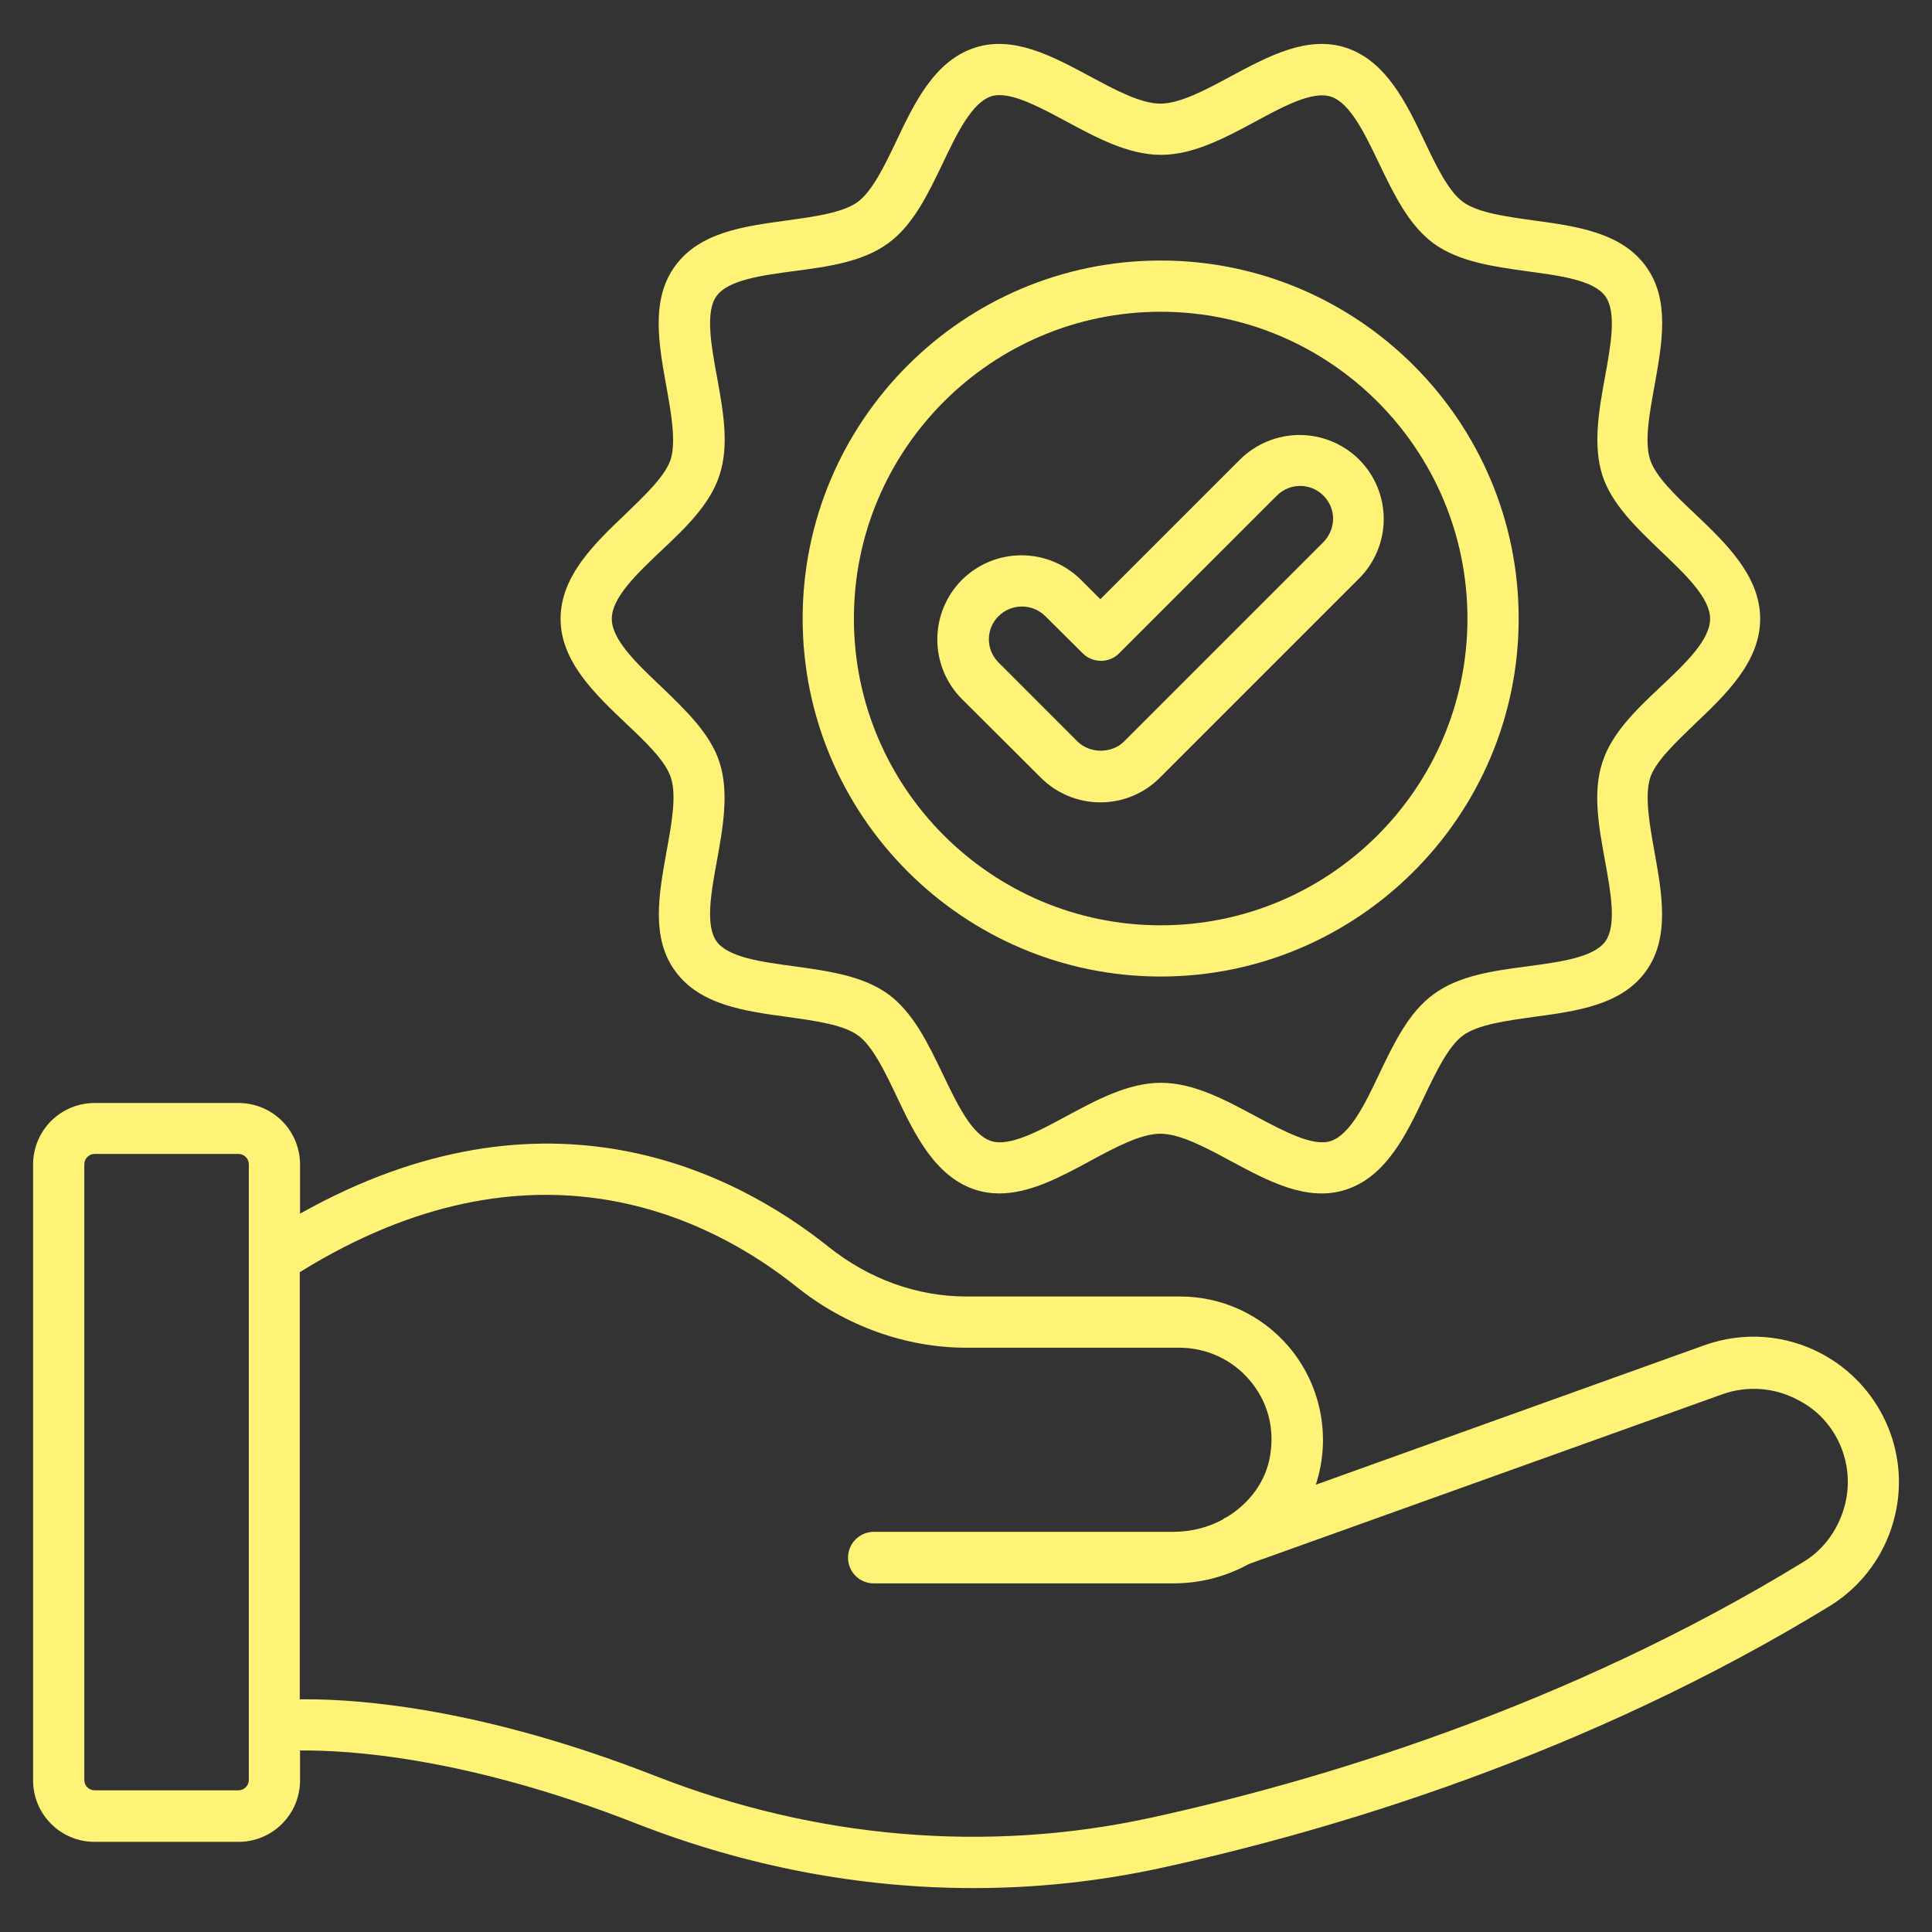 <svg width="80" height="80" viewBox="0 0 80 80" fill="none" xmlns="http://www.w3.org/2000/svg">
<rect x="0" y="0" width="80" height="80" fill="#333333" stroke="none"/>
<path d="M75.442 56.061C74.704 55.665 73.892 55.428 73.057 55.365C72.222 55.303 71.383 55.416 70.594 55.697L54.485 61.479C54.802 60.511 54.866 59.478 54.671 58.479C54.475 57.48 54.028 56.547 53.37 55.77C52.814 55.114 52.121 54.587 51.34 54.227C50.559 53.867 49.709 53.682 48.848 53.685H40.024C37.976 53.685 35.988 52.97 34.303 51.624C30.46 48.558 22.654 44.509 12.424 50.255V48.218C12.424 47.543 12.156 46.896 11.679 46.418C11.201 45.941 10.554 45.673 9.879 45.673H3.915C3.24 45.673 2.593 45.941 2.115 46.418C1.638 46.896 1.37 47.543 1.37 48.218V73.721C1.37 75.127 2.509 76.267 3.915 76.267H9.879C10.554 76.267 11.201 75.999 11.679 75.521C12.156 75.044 12.424 74.396 12.424 73.721V72.485C14.364 72.461 19.297 72.739 26.364 75.515C30.897 77.285 35.612 78.182 40.315 78.182C42.921 78.182 45.527 77.903 48.085 77.346C55.139 75.806 65.673 72.679 75.794 66.485C76.466 66.066 77.049 65.518 77.508 64.874C77.968 64.229 78.296 63.499 78.473 62.727C79.091 60.097 77.855 57.358 75.442 56.061ZM10.303 73.709C10.303 73.939 10.109 74.133 9.879 74.133H3.915C3.685 74.133 3.491 73.939 3.491 73.709V48.206C3.491 47.976 3.685 47.782 3.915 47.782H9.879C10.109 47.782 10.303 47.976 10.303 48.206V73.709ZM76.412 62.242C76.17 63.261 75.551 64.145 74.691 64.667C64.812 70.715 54.521 73.77 47.636 75.273C40.885 76.739 33.794 76.145 27.139 73.539C20.048 70.764 15.018 70.364 12.679 70.364H12.412V52.679C22.097 46.667 29.43 50.449 32.97 53.273C35.006 54.909 37.515 55.806 40.012 55.806H48.836C49.951 55.806 51.018 56.291 51.745 57.151C52.485 58.012 52.788 59.127 52.594 60.267C52.424 61.333 51.745 62.242 50.812 62.812C50.751 62.836 50.679 62.873 50.63 62.921C50.024 63.248 49.321 63.43 48.582 63.43H36.182C35.6 63.43 35.115 63.903 35.115 64.497C35.115 65.091 35.588 65.564 36.182 65.564H48.594C49.721 65.564 50.788 65.273 51.709 64.764L71.321 57.733C72.339 57.37 73.491 57.442 74.485 57.988C76.012 58.776 76.812 60.545 76.412 62.242Z" fill="#FFF377"/>
<path d="M25.915 29.951C26.727 30.715 27.564 31.515 27.782 32.206C28.024 32.958 27.806 34.121 27.6 35.261C27.285 37.018 26.945 38.836 27.964 40.218C28.982 41.612 30.824 41.867 32.606 42.109C33.733 42.267 34.909 42.424 35.527 42.873C36.133 43.309 36.642 44.376 37.127 45.394C37.867 46.958 38.715 48.715 40.376 49.261C40.715 49.37 41.055 49.418 41.382 49.418C42.642 49.418 43.915 48.739 45.139 48.073C46.17 47.515 47.236 46.945 48.048 46.945C48.861 46.945 49.927 47.515 50.958 48.073C52.521 48.909 54.121 49.782 55.733 49.261C57.406 48.715 58.242 46.958 58.982 45.394C59.467 44.376 59.976 43.321 60.582 42.873C61.2 42.424 62.376 42.267 63.503 42.109C65.285 41.867 67.127 41.624 68.145 40.23C69.151 38.849 68.824 37.03 68.509 35.273C68.303 34.133 68.097 32.97 68.327 32.218C68.546 31.527 69.394 30.739 70.194 29.964C71.455 28.764 72.885 27.406 72.885 25.624C72.885 23.842 71.455 22.485 70.194 21.285C69.382 20.521 68.546 19.721 68.327 19.03C68.085 18.279 68.303 17.115 68.509 15.976C68.824 14.218 69.164 12.4 68.145 11.018C67.127 9.624 65.285 9.37 63.503 9.127C62.376 8.97 61.2 8.812 60.582 8.364C59.976 7.927 59.467 6.861 58.982 5.842C58.242 4.279 57.394 2.521 55.733 1.976C54.133 1.455 52.521 2.327 50.958 3.164C49.927 3.721 48.861 4.291 48.048 4.291C47.236 4.291 46.17 3.721 45.139 3.164C43.576 2.327 41.964 1.455 40.364 1.976C38.691 2.521 37.855 4.279 37.115 5.842C36.63 6.861 36.121 7.915 35.515 8.364C34.897 8.812 33.721 8.97 32.594 9.127C30.812 9.37 28.97 9.612 27.952 11.018C26.945 12.4 27.273 14.218 27.588 15.976C27.794 17.115 28 18.279 27.77 19.03C27.539 19.721 26.703 20.509 25.903 21.285C24.642 22.485 23.212 23.842 23.212 25.624C23.212 27.394 24.655 28.752 25.915 29.951ZM27.37 22.812C28.376 21.867 29.406 20.885 29.794 19.673C30.206 18.424 29.939 16.982 29.685 15.588C29.442 14.267 29.2 12.897 29.673 12.255C30.158 11.588 31.539 11.406 32.885 11.224C34.279 11.042 35.721 10.848 36.776 10.073C37.818 9.321 38.436 8.012 39.042 6.751C39.624 5.527 40.242 4.255 41.042 3.988C41.152 3.951 41.273 3.939 41.394 3.939C42.133 3.939 43.164 4.497 44.158 5.03C45.418 5.709 46.727 6.412 48.073 6.412C49.418 6.412 50.727 5.709 51.988 5.03C53.151 4.4 54.352 3.758 55.103 4C55.903 4.255 56.509 5.527 57.103 6.764C57.709 8.024 58.327 9.321 59.37 10.085C60.424 10.848 61.867 11.042 63.261 11.236C64.606 11.418 65.988 11.6 66.473 12.267C66.945 12.921 66.703 14.279 66.461 15.6C66.206 16.994 65.952 18.436 66.352 19.685C66.739 20.885 67.782 21.867 68.776 22.824C69.77 23.77 70.812 24.752 70.812 25.624C70.812 26.497 69.782 27.479 68.776 28.424C67.77 29.37 66.739 30.352 66.352 31.564C65.939 32.812 66.206 34.255 66.461 35.648C66.703 36.97 66.945 38.327 66.473 38.982C65.988 39.648 64.606 39.83 63.261 40.012C61.867 40.194 60.424 40.388 59.37 41.164C58.327 41.915 57.709 43.224 57.103 44.485C56.521 45.721 55.903 46.982 55.103 47.248C54.364 47.491 53.151 46.836 51.988 46.218C50.727 45.539 49.418 44.836 48.073 44.836C46.727 44.836 45.418 45.539 44.158 46.218C42.994 46.849 41.794 47.491 41.042 47.248C40.242 46.994 39.636 45.721 39.042 44.485C38.436 43.224 37.818 41.927 36.776 41.164C35.721 40.4 34.279 40.206 32.885 40.012C31.539 39.83 30.158 39.648 29.673 38.982C29.2 38.327 29.442 36.97 29.685 35.648C29.939 34.255 30.194 32.812 29.794 31.564C29.406 30.364 28.364 29.382 27.37 28.424C26.376 27.479 25.333 26.497 25.333 25.624C25.333 24.739 26.376 23.758 27.37 22.812Z" fill="#FFF377"/>
<path d="M48.061 40.436C56.23 40.436 62.885 33.782 62.885 25.612C62.885 17.442 56.242 10.788 48.061 10.788C39.879 10.788 33.236 17.442 33.236 25.612C33.236 33.782 39.891 40.436 48.061 40.436ZM48.061 12.909C55.067 12.909 60.764 18.606 60.764 25.612C60.764 32.618 55.067 38.315 48.061 38.315C41.054 38.315 35.358 32.618 35.358 25.612C35.358 18.606 41.054 12.909 48.061 12.909Z" fill="#FFF377"/>
<path d="M43.103 32.206C43.758 32.861 44.642 33.224 45.563 33.224C46.485 33.224 47.37 32.861 48.024 32.206L56.279 23.951C56.933 23.297 57.297 22.412 57.297 21.491C57.297 20.57 56.933 19.685 56.279 19.03C55.623 18.378 54.736 18.012 53.812 18.012C52.888 18.012 52.001 18.378 51.345 19.03L45.563 24.812L44.764 24.012C44.108 23.36 43.221 22.994 42.297 22.994C41.372 22.994 40.486 23.36 39.83 24.012C39.178 24.667 38.812 25.554 38.812 26.479C38.812 27.403 39.178 28.29 39.83 28.945L43.103 32.206ZM41.345 25.515C41.612 25.248 41.964 25.115 42.315 25.115C42.667 25.115 43.018 25.248 43.285 25.515L44.836 27.055C45.248 27.467 45.927 27.467 46.339 27.055L52.873 20.521C53.406 19.988 54.267 19.988 54.8 20.521C55.054 20.776 55.2 21.115 55.2 21.479C55.2 21.842 55.054 22.182 54.8 22.448L46.545 30.703C46.036 31.212 45.127 31.212 44.618 30.703L41.358 27.442C40.812 26.909 40.812 26.049 41.345 25.515Z" fill="#FFF377"/>
</svg>
